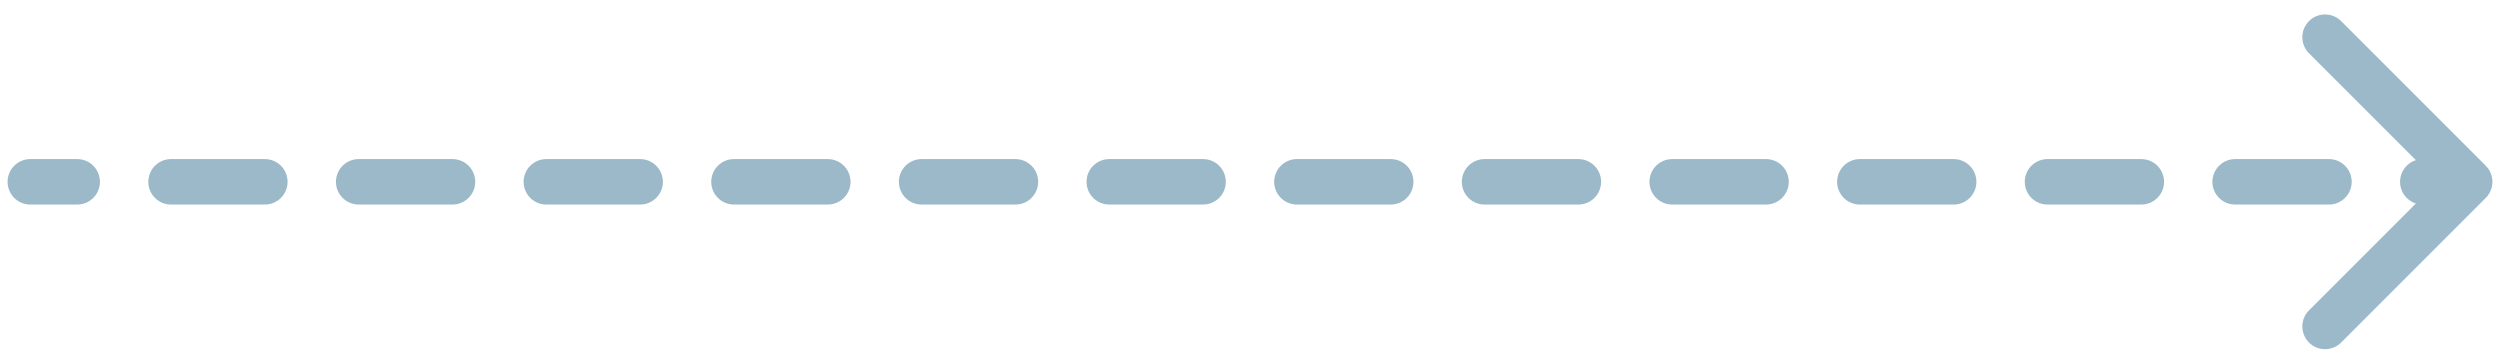 <svg width="165" height="24" viewBox="0 0 165 24" fill="none" xmlns="http://www.w3.org/2000/svg">
<path d="M2 10.5C1.172 10.5 0.5 11.172 0.5 12C0.5 12.828 1.172 13.5 2 13.5V10.5ZM164.061 13.061C164.646 12.475 164.646 11.525 164.061 10.939L154.515 1.393C153.929 0.808 152.979 0.808 152.393 1.393C151.808 1.979 151.808 2.929 152.393 3.515L160.879 12L152.393 20.485C151.808 21.071 151.808 22.021 152.393 22.607C152.979 23.192 153.929 23.192 154.515 22.607L164.061 13.061ZM5.096 13.5C5.925 13.5 6.596 12.828 6.596 12C6.596 11.172 5.925 10.5 5.096 10.5V13.5ZM11.289 10.5C10.46 10.5 9.788 11.172 9.788 12C9.788 12.828 10.46 13.5 11.289 13.5V10.5ZM17.481 13.5C18.309 13.5 18.981 12.828 18.981 12C18.981 11.172 18.309 10.5 17.481 10.5V13.5ZM23.673 10.5C22.845 10.5 22.173 11.172 22.173 12C22.173 12.828 22.845 13.5 23.673 13.5V10.5ZM29.865 13.5C30.694 13.5 31.365 12.828 31.365 12C31.365 11.172 30.694 10.5 29.865 10.5V13.5ZM36.058 10.5C35.229 10.5 34.558 11.172 34.558 12C34.558 12.828 35.229 13.5 36.058 13.5V10.5ZM42.25 13.5C43.078 13.5 43.75 12.828 43.75 12C43.75 11.172 43.078 10.5 42.25 10.5V13.5ZM48.442 10.5C47.614 10.5 46.942 11.172 46.942 12C46.942 12.828 47.614 13.5 48.442 13.5V10.5ZM54.635 13.5C55.463 13.5 56.135 12.828 56.135 12C56.135 11.172 55.463 10.5 54.635 10.5V13.5ZM60.827 10.5C59.998 10.5 59.327 11.172 59.327 12C59.327 12.828 59.998 13.5 60.827 13.5V10.5ZM67.019 13.5C67.848 13.5 68.519 12.828 68.519 12C68.519 11.172 67.848 10.5 67.019 10.5V13.5ZM73.212 10.5C72.383 10.5 71.712 11.172 71.712 12C71.712 12.828 72.383 13.5 73.212 13.5V10.5ZM79.404 13.5C80.232 13.5 80.904 12.828 80.904 12C80.904 11.172 80.232 10.5 79.404 10.5V13.5ZM85.596 10.5C84.768 10.5 84.096 11.172 84.096 12C84.096 12.828 84.768 13.5 85.596 13.5V10.5ZM91.788 13.5C92.617 13.5 93.288 12.828 93.288 12C93.288 11.172 92.617 10.5 91.788 10.5V13.5ZM97.981 10.5C97.152 10.5 96.481 11.172 96.481 12C96.481 12.828 97.152 13.5 97.981 13.5V10.5ZM104.173 13.5C105.001 13.5 105.673 12.828 105.673 12C105.673 11.172 105.001 10.5 104.173 10.5V13.5ZM110.365 10.5C109.537 10.5 108.865 11.172 108.865 12C108.865 12.828 109.537 13.5 110.365 13.5V10.5ZM116.558 13.5C117.386 13.5 118.058 12.828 118.058 12C118.058 11.172 117.386 10.5 116.558 10.5V13.5ZM122.75 10.5C121.922 10.5 121.25 11.172 121.25 12C121.25 12.828 121.922 13.5 122.75 13.5V10.5ZM128.942 13.5C129.771 13.5 130.442 12.828 130.442 12C130.442 11.172 129.771 10.5 128.942 10.5V13.5ZM135.135 10.5C134.306 10.5 133.635 11.172 133.635 12C133.635 12.828 134.306 13.5 135.135 13.5V10.5ZM141.327 13.5C142.155 13.5 142.827 12.828 142.827 12C142.827 11.172 142.155 10.5 141.327 10.5V13.5ZM147.519 10.5C146.691 10.5 146.019 11.172 146.019 12C146.019 12.828 146.691 13.5 147.519 13.5V10.5ZM153.712 13.5C154.54 13.5 155.212 12.828 155.212 12C155.212 11.172 154.54 10.5 153.712 10.5V13.5ZM159.904 10.5C159.075 10.5 158.404 11.172 158.404 12C158.404 12.828 159.075 13.5 159.904 13.5V10.5ZM2 12V13.5H5.096V12V10.5H2V12ZM11.289 12V13.5H17.481V12V10.5H11.289V12ZM23.673 12V13.5H29.865V12V10.5H23.673V12ZM36.058 12V13.5H42.25V12V10.5H36.058V12ZM48.442 12V13.5H54.635V12V10.5H48.442V12ZM60.827 12V13.5H67.019V12V10.5H60.827V12ZM73.212 12V13.5H79.404V12V10.5H73.212V12ZM85.596 12V13.5H91.788V12V10.5H85.596V12ZM97.981 12V13.5H104.173V12V10.5H97.981V12ZM110.365 12V13.5H116.558V12V10.5H110.365V12ZM122.75 12V13.5H128.942V12V10.5H122.75V12ZM135.135 12V13.5H141.327V12V10.5H135.135V12ZM147.519 12V13.5H153.712V12V10.5H147.519V12ZM159.904 12V13.5H163V12V10.5H159.904V12Z" fill="#719CB1" fill-opacity="0.7"/>
</svg>
